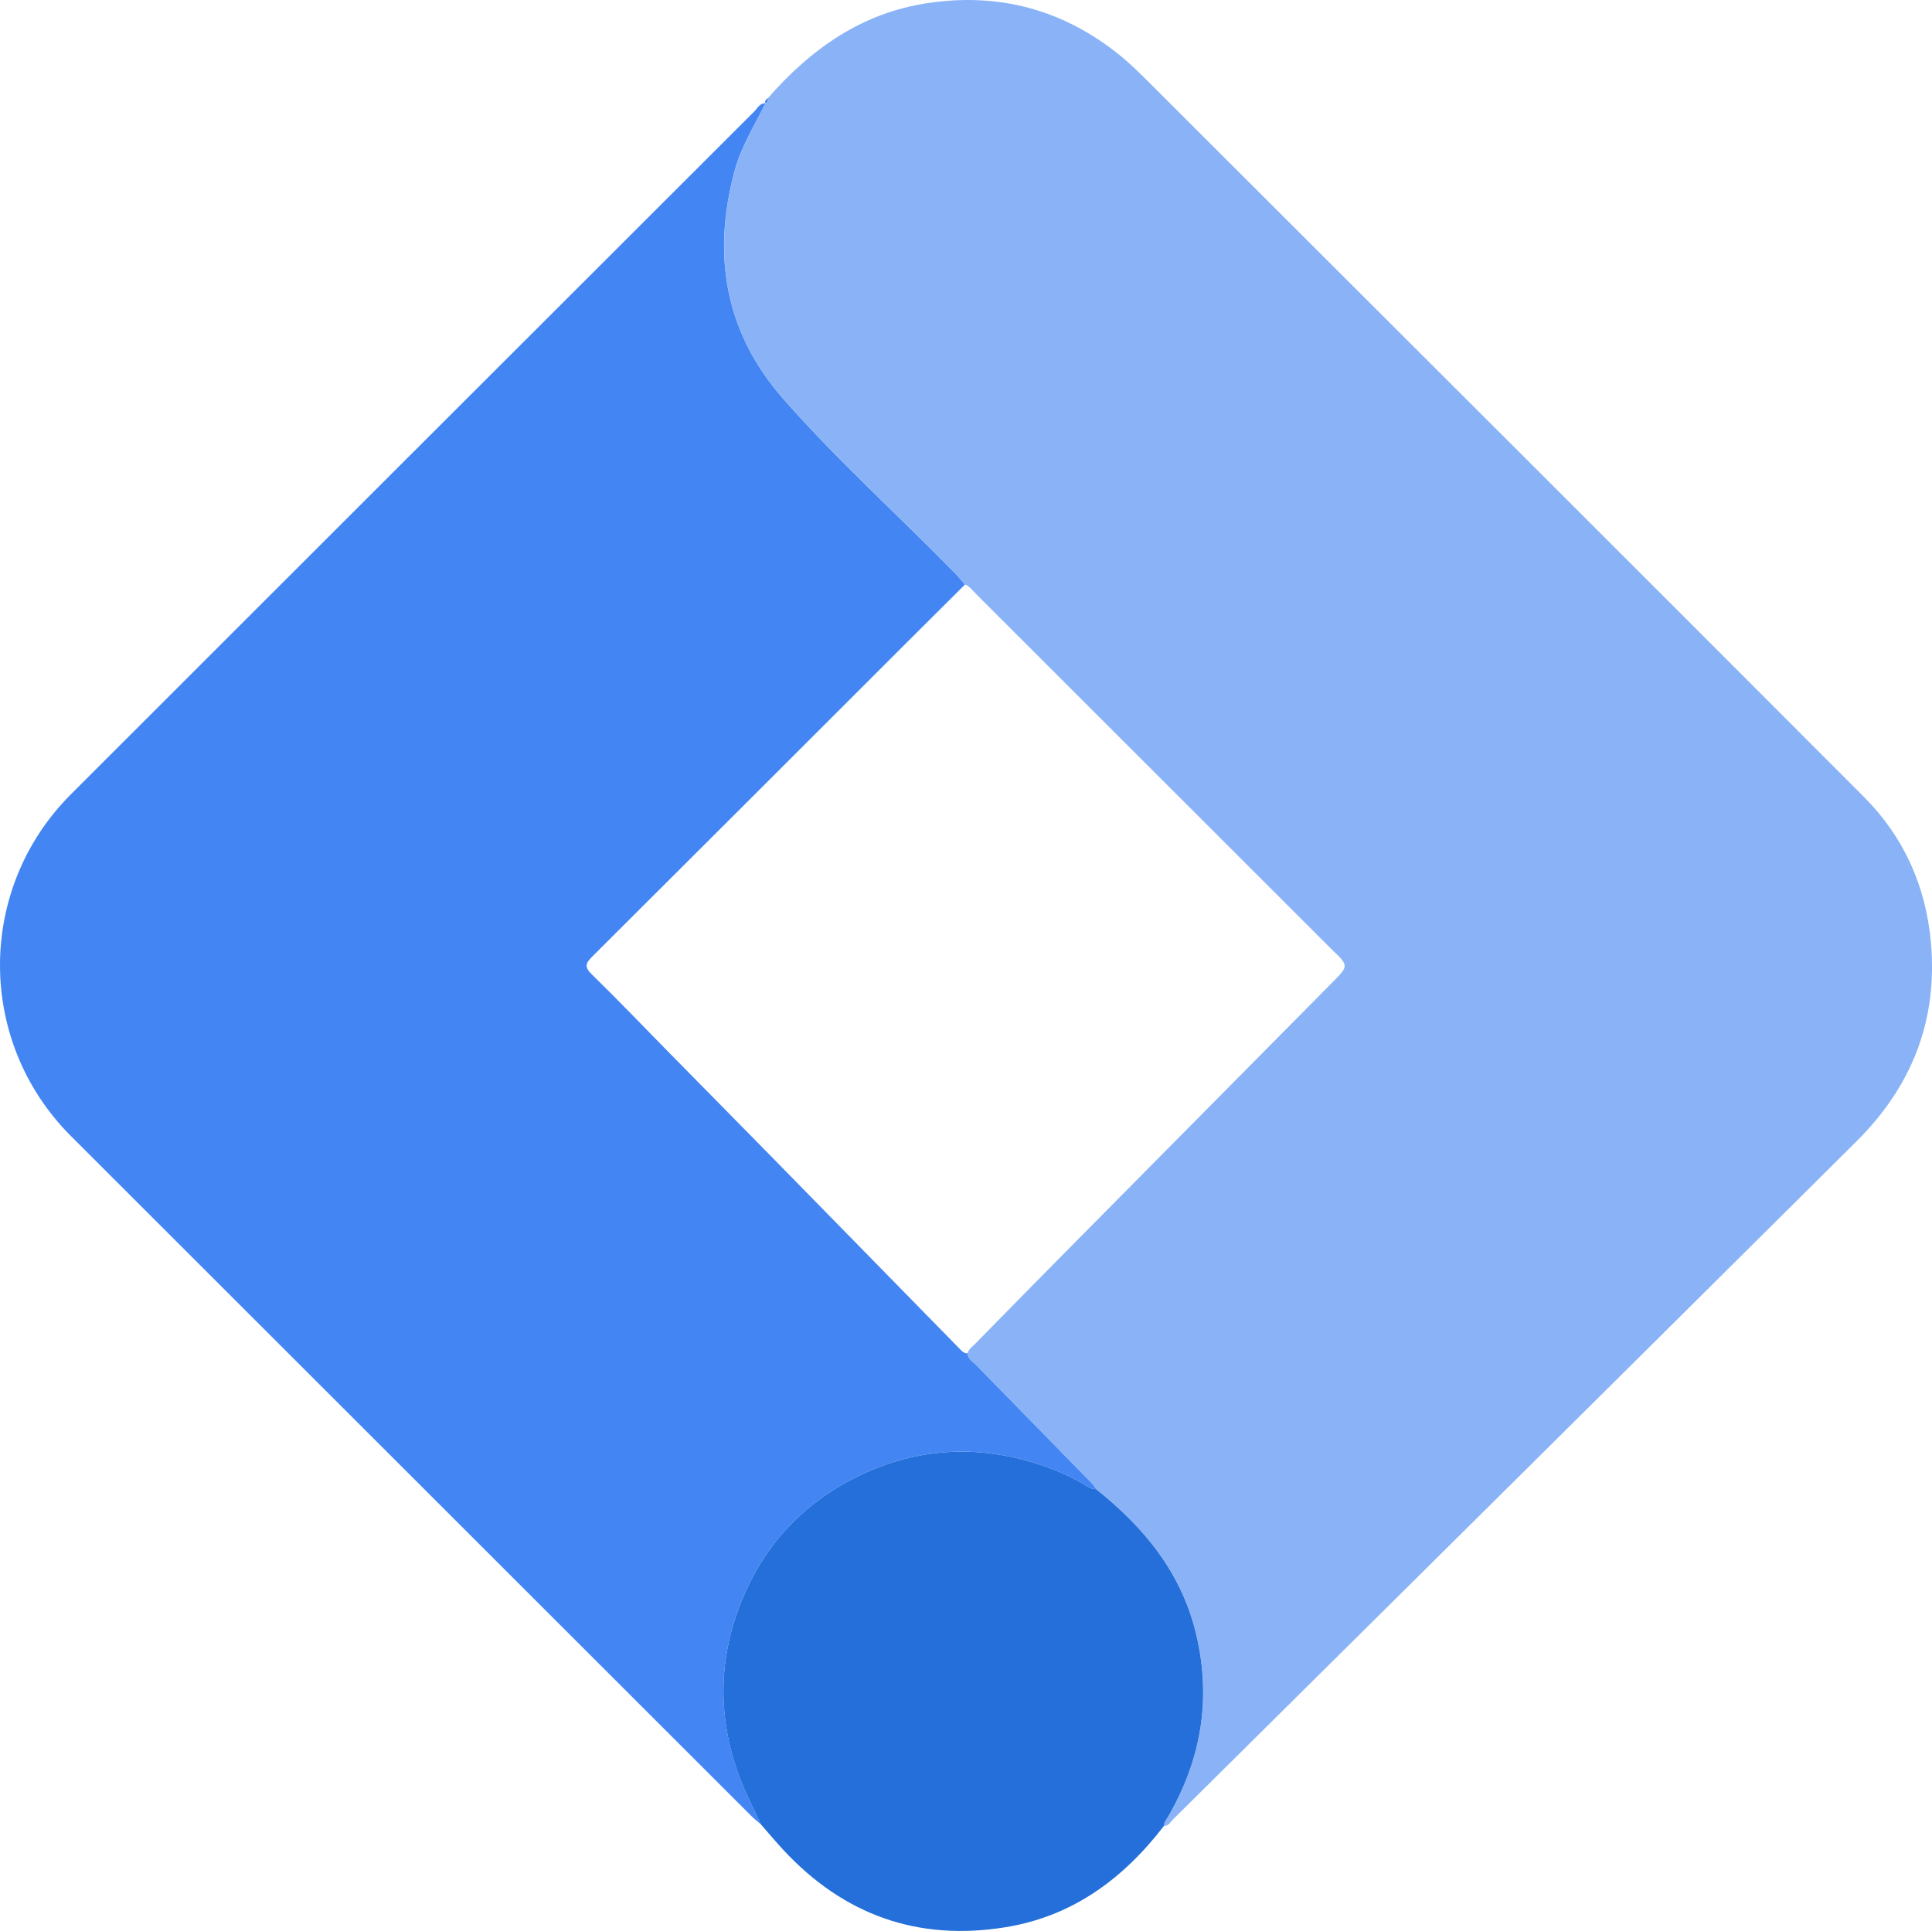 <?xml version="1.0" encoding="UTF-8"?><svg id="Layer_2" xmlns="http://www.w3.org/2000/svg" viewBox="0 0 793.8 793.45"><defs><style>.cls-1{fill:#246fda;}.cls-2{fill:#8ab3f7;}.cls-3{fill:#4285f3;}</style></defs><g id="Layer_1-2"><path class="cls-2" d="M315.55,40.26c17.58-20.06,38.31-34.84,65.39-38.96,29.56-4.49,56.02,2.67,79.23,21.47,4.51,3.65,8.64,7.8,12.76,11.91,97.66,97.54,195.36,195.03,292.86,292.73,16.39,16.42,25.49,36.65,27.57,59.92,2.86,32.08-7.91,59.11-30.5,81.59-55.94,55.66-111.98,111.2-167.99,166.78-37.58,37.29-75.17,74.56-112.78,111.8-1.12,1.11-1.88,2.84-3.86,2.83,.02-1.6,1.08-2.72,1.83-4.01,13.39-23.21,17.65-47.76,11.58-74.12-5.89-25.58-21.32-44.4-41.24-60.26-.58-.79-1.06-1.67-1.74-2.37-15.91-16.27-31.85-32.5-47.74-48.78-1.34-1.37-3.35-2.34-3.37-4.69,.43-1.74,1.91-2.69,3.05-3.84,13.62-13.89,27.26-27.77,40.94-41.6,35.33-35.71,70.7-71.39,106.03-107.11,6.63-6.7,6.59-6.74-.39-13.41-.84-.8-1.65-1.64-2.47-2.47-47.9-47.87-95.79-95.75-143.7-143.61-1.39-1.39-2.53-3.12-4.49-3.87-1.31-1.49-2.55-3.05-3.93-4.46-23.49-24.04-48.55-46.57-70.74-71.82-24.02-27.34-29.39-59.28-19.89-94.03,2.69-9.85,8.14-18.43,12.61-27.46,0,0-.03,.06-.03,.06,1.05-.41,1.08-1.3,1.05-2.22Z"/><path class="cls-3" d="M314.53,42.42c-4.48,9.03-9.92,17.62-12.61,27.46-9.49,34.75-4.12,66.69,19.89,94.03,22.18,25.26,47.25,47.79,70.74,71.82,1.38,1.42,2.62,2.97,3.93,4.46-8.25,8.22-16.52,16.43-24.76,24.67-42.74,42.71-85.45,85.45-128.25,128.08-2.69,2.68-3.63,4.22-.37,7.4,10.84,10.57,21.29,21.52,31.91,32.32,13.77,14,27.58,27.96,41.32,41.98,26.21,26.73,52.39,53.49,78.58,80.24,.74,.75,1.53,1.26,2.62,1.21,.03,2.35,2.04,3.32,3.37,4.69,15.89,16.28,31.83,32.52,47.74,48.78,.68,.69,1.17,1.57,1.74,2.37-1.18-.03-2.23-.3-3.28-.95-7.09-4.42-14.74-7.61-22.72-10.03-24.96-7.55-49.37-5.49-72.52,5.99-21.5,10.66-37.32,27.37-46.67,49.71-10.03,23.97-10.52,48.3-1.68,72.69,2.52,6.95,6.04,13.55,9.1,20.3-1.36-1.19-2.8-2.31-4.07-3.58-93.14-93.07-186.27-186.15-279.39-279.23-38.85-38.83-38.88-101.58,0-140.45C122.73,232.81,216.33,139.27,309.96,45.75c1.31-1.31,2.18-3.42,4.57-3.33Z"/><path class="cls-1" d="M312.61,749.65c-3.06-6.76-6.58-13.35-9.1-20.3-8.84-24.39-8.36-48.72,1.68-72.69,9.35-22.34,25.17-39.05,46.67-49.71,23.15-11.48,47.56-13.53,72.52-5.99,7.99,2.41,15.63,5.61,22.72,10.03,1.05,.66,2.1,.93,3.28,.95,19.92,15.87,35.35,34.69,41.24,60.26,6.07,26.36,1.81,50.9-11.58,74.12-.74,1.29-1.8,2.4-1.83,4.01-16.69,21.68-37.48,37.12-65.08,41.6-36.1,5.85-66.51-5.08-91.32-31.81-3.16-3.4-6.13-6.97-9.19-10.46Z"/><path class="cls-3" d="M315.55,40.26c.03,.92,0,1.81-1.05,2.22-.53-1.16,.43-1.61,1.05-2.22Z"/></g></svg>
